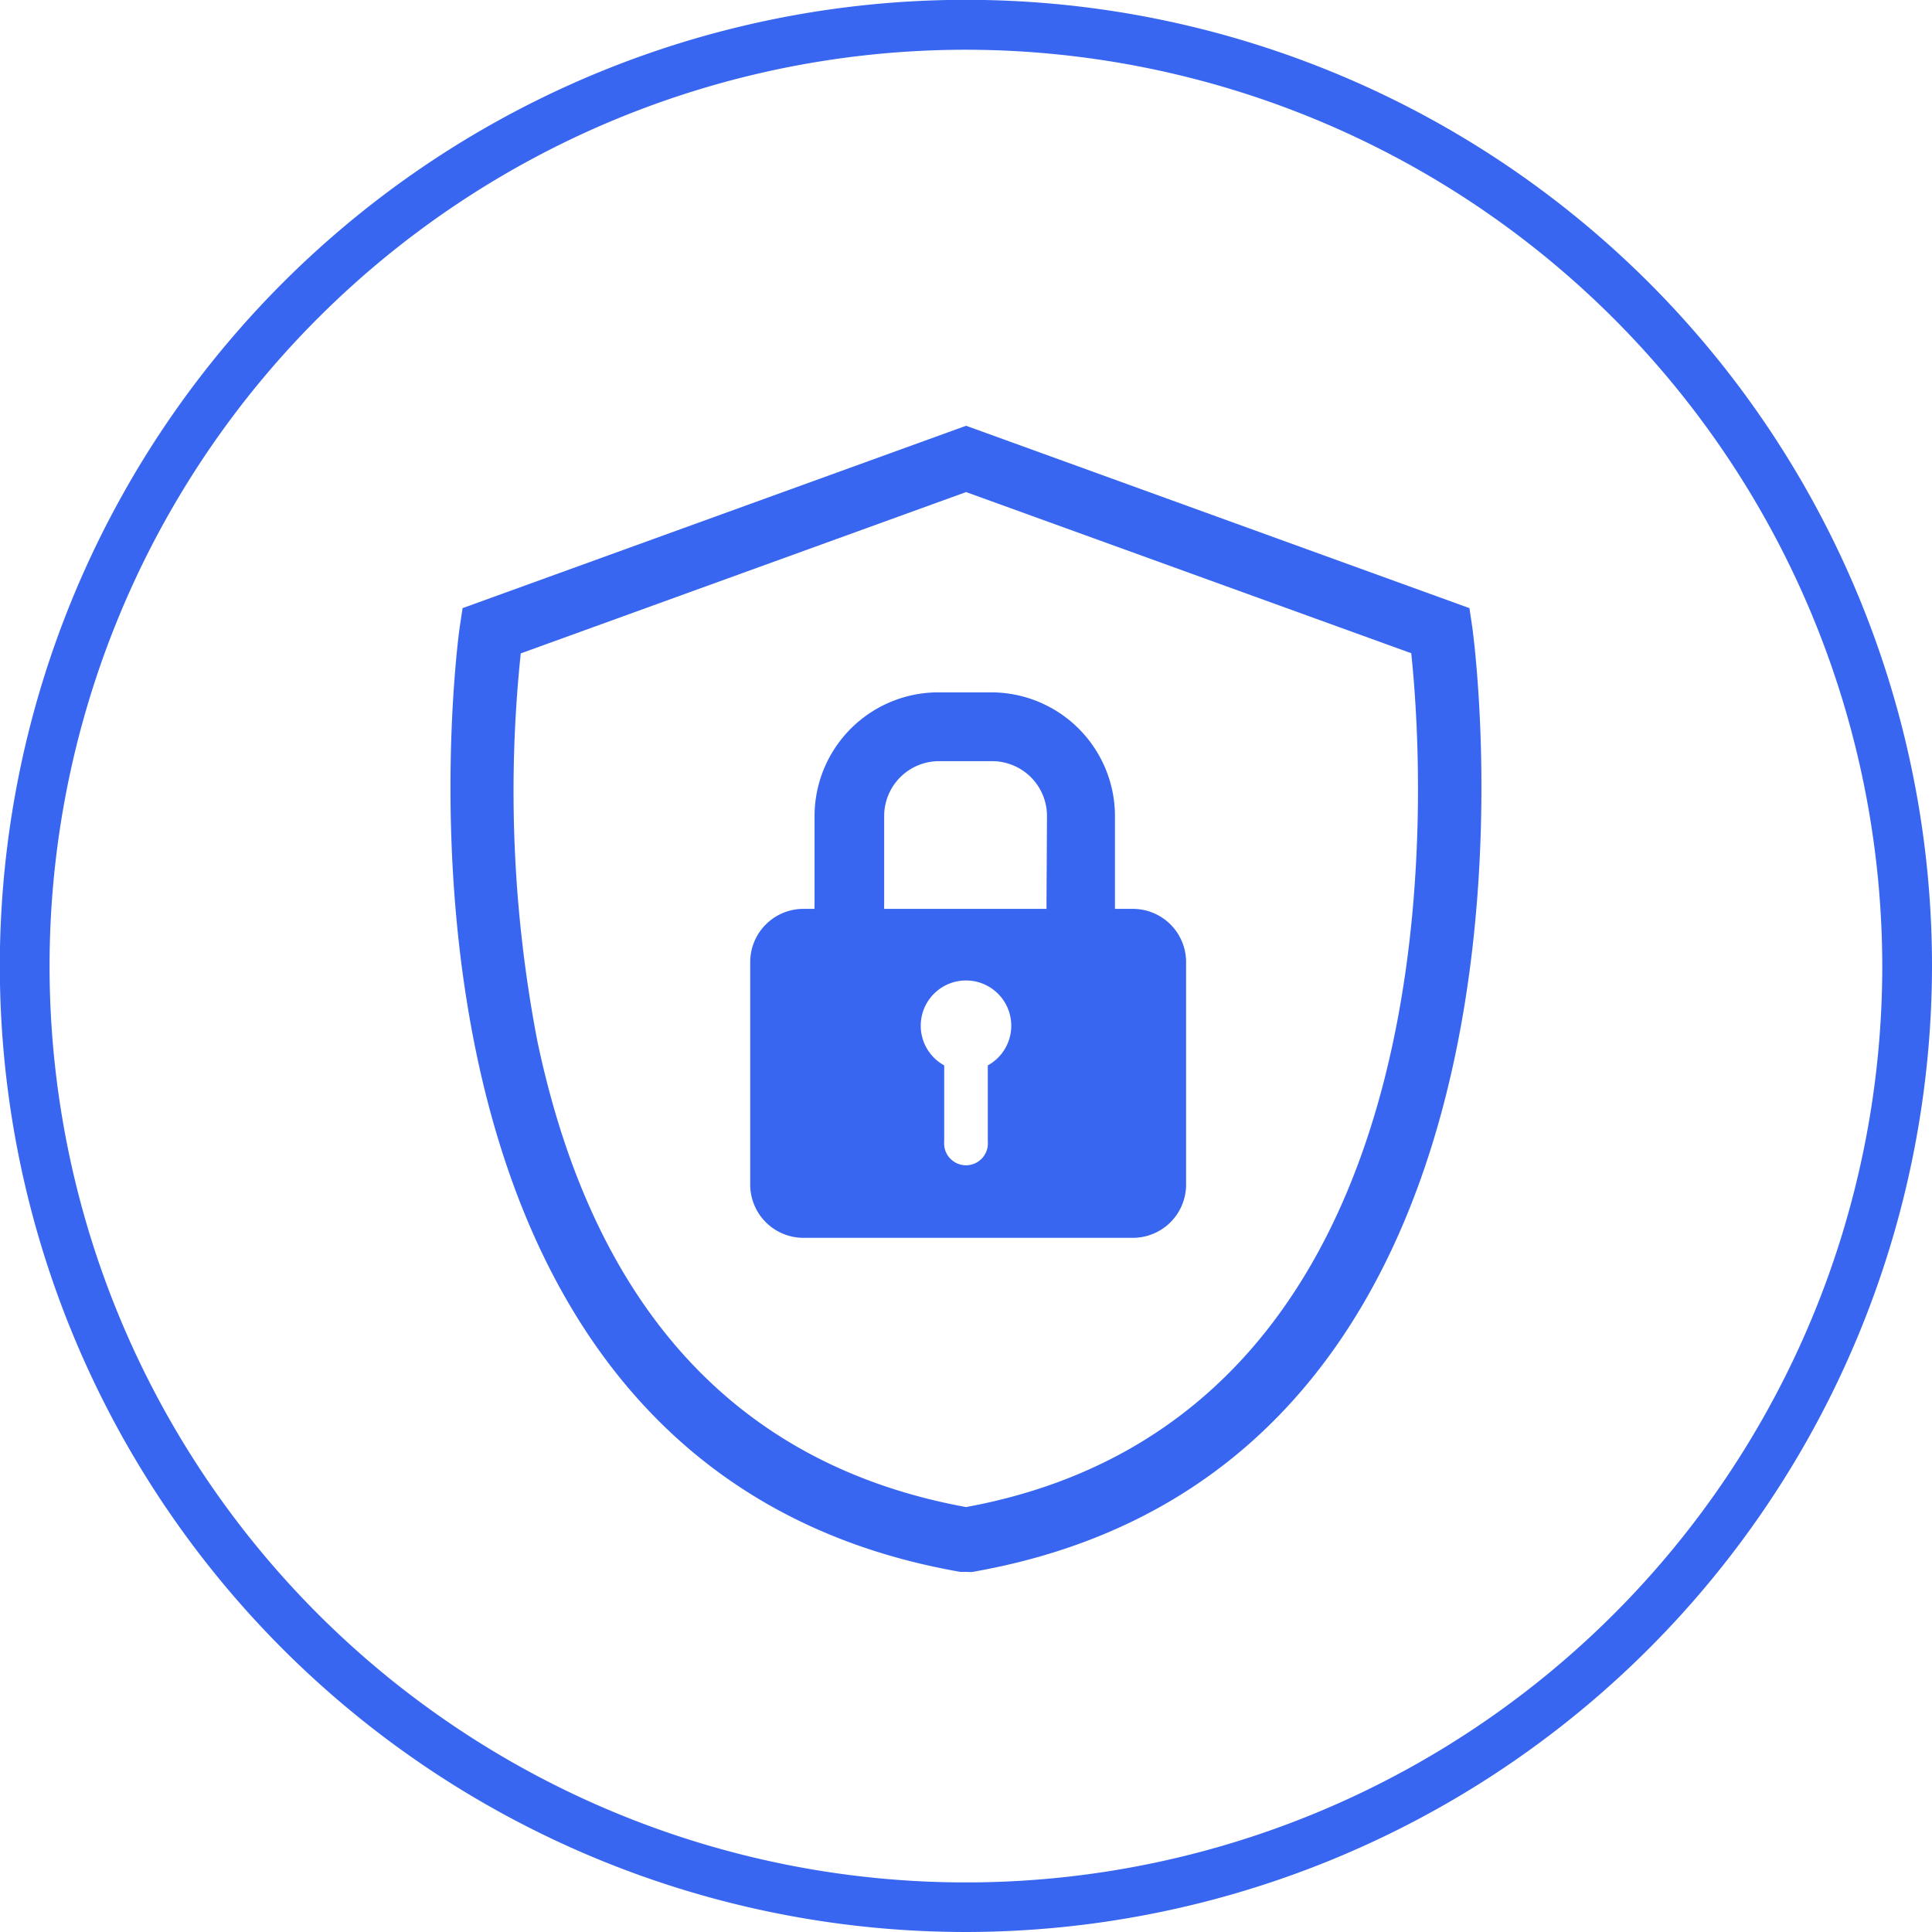 <svg xmlns="http://www.w3.org/2000/svg" viewBox="0 0 116.53 116.53"><defs><style>.cls-1{fill:#3866f0;}</style></defs><g id="Capa_2" data-name="Capa 2"><g id="Capa_1-2" data-name="Capa 1"><path class="cls-1" d="M58.27,116.53a58.27,58.27,0,1,1,58.26-58.26A58.33,58.33,0,0,1,58.27,116.53ZM58.27,3a55.27,55.27,0,1,0,55.26,55.27A55.33,55.33,0,0,0,58.27,3Z"/><path class="cls-1" d="M58.27,94.81l-.34,0c-37.23-6.49-30.27-56.54-30.2-57l.17-1.13,30.37-11,30.36,11,.17,1.14c.07.5,7,50.55-30.2,57ZM31.41,39.41a79.76,79.76,0,0,0,1,23.38C35.8,78.92,44.49,88.38,58.27,90.9c30.27-5.56,27.61-44.35,26.85-51.5L58.27,29.68Z"/><path class="cls-1" d="M68.35,54.82h-1.1c0-.1,0-.19,0-.29V49.22a7.47,7.47,0,0,0-7.46-7.46h-3.2a7.47,7.47,0,0,0-7.46,7.46v5.31a2.83,2.83,0,0,0,0,.29h-.73A3.21,3.21,0,0,0,45.25,58V71.47a3.21,3.21,0,0,0,3.19,3.19H68.35a3.21,3.21,0,0,0,3.19-3.19V58A3.21,3.21,0,0,0,68.35,54.82Zm-8.77,9.44v4.59a1.32,1.32,0,1,1-2.63,0V64.26a2.73,2.73,0,1,1,2.63,0Zm3.54-9.73a2.85,2.85,0,0,1,0,.29H53.33a2.85,2.85,0,0,1,0-.29V49.22a3.31,3.31,0,0,1,3.31-3.31h3.2a3.31,3.31,0,0,1,3.31,3.31Z"/></g></g></svg>